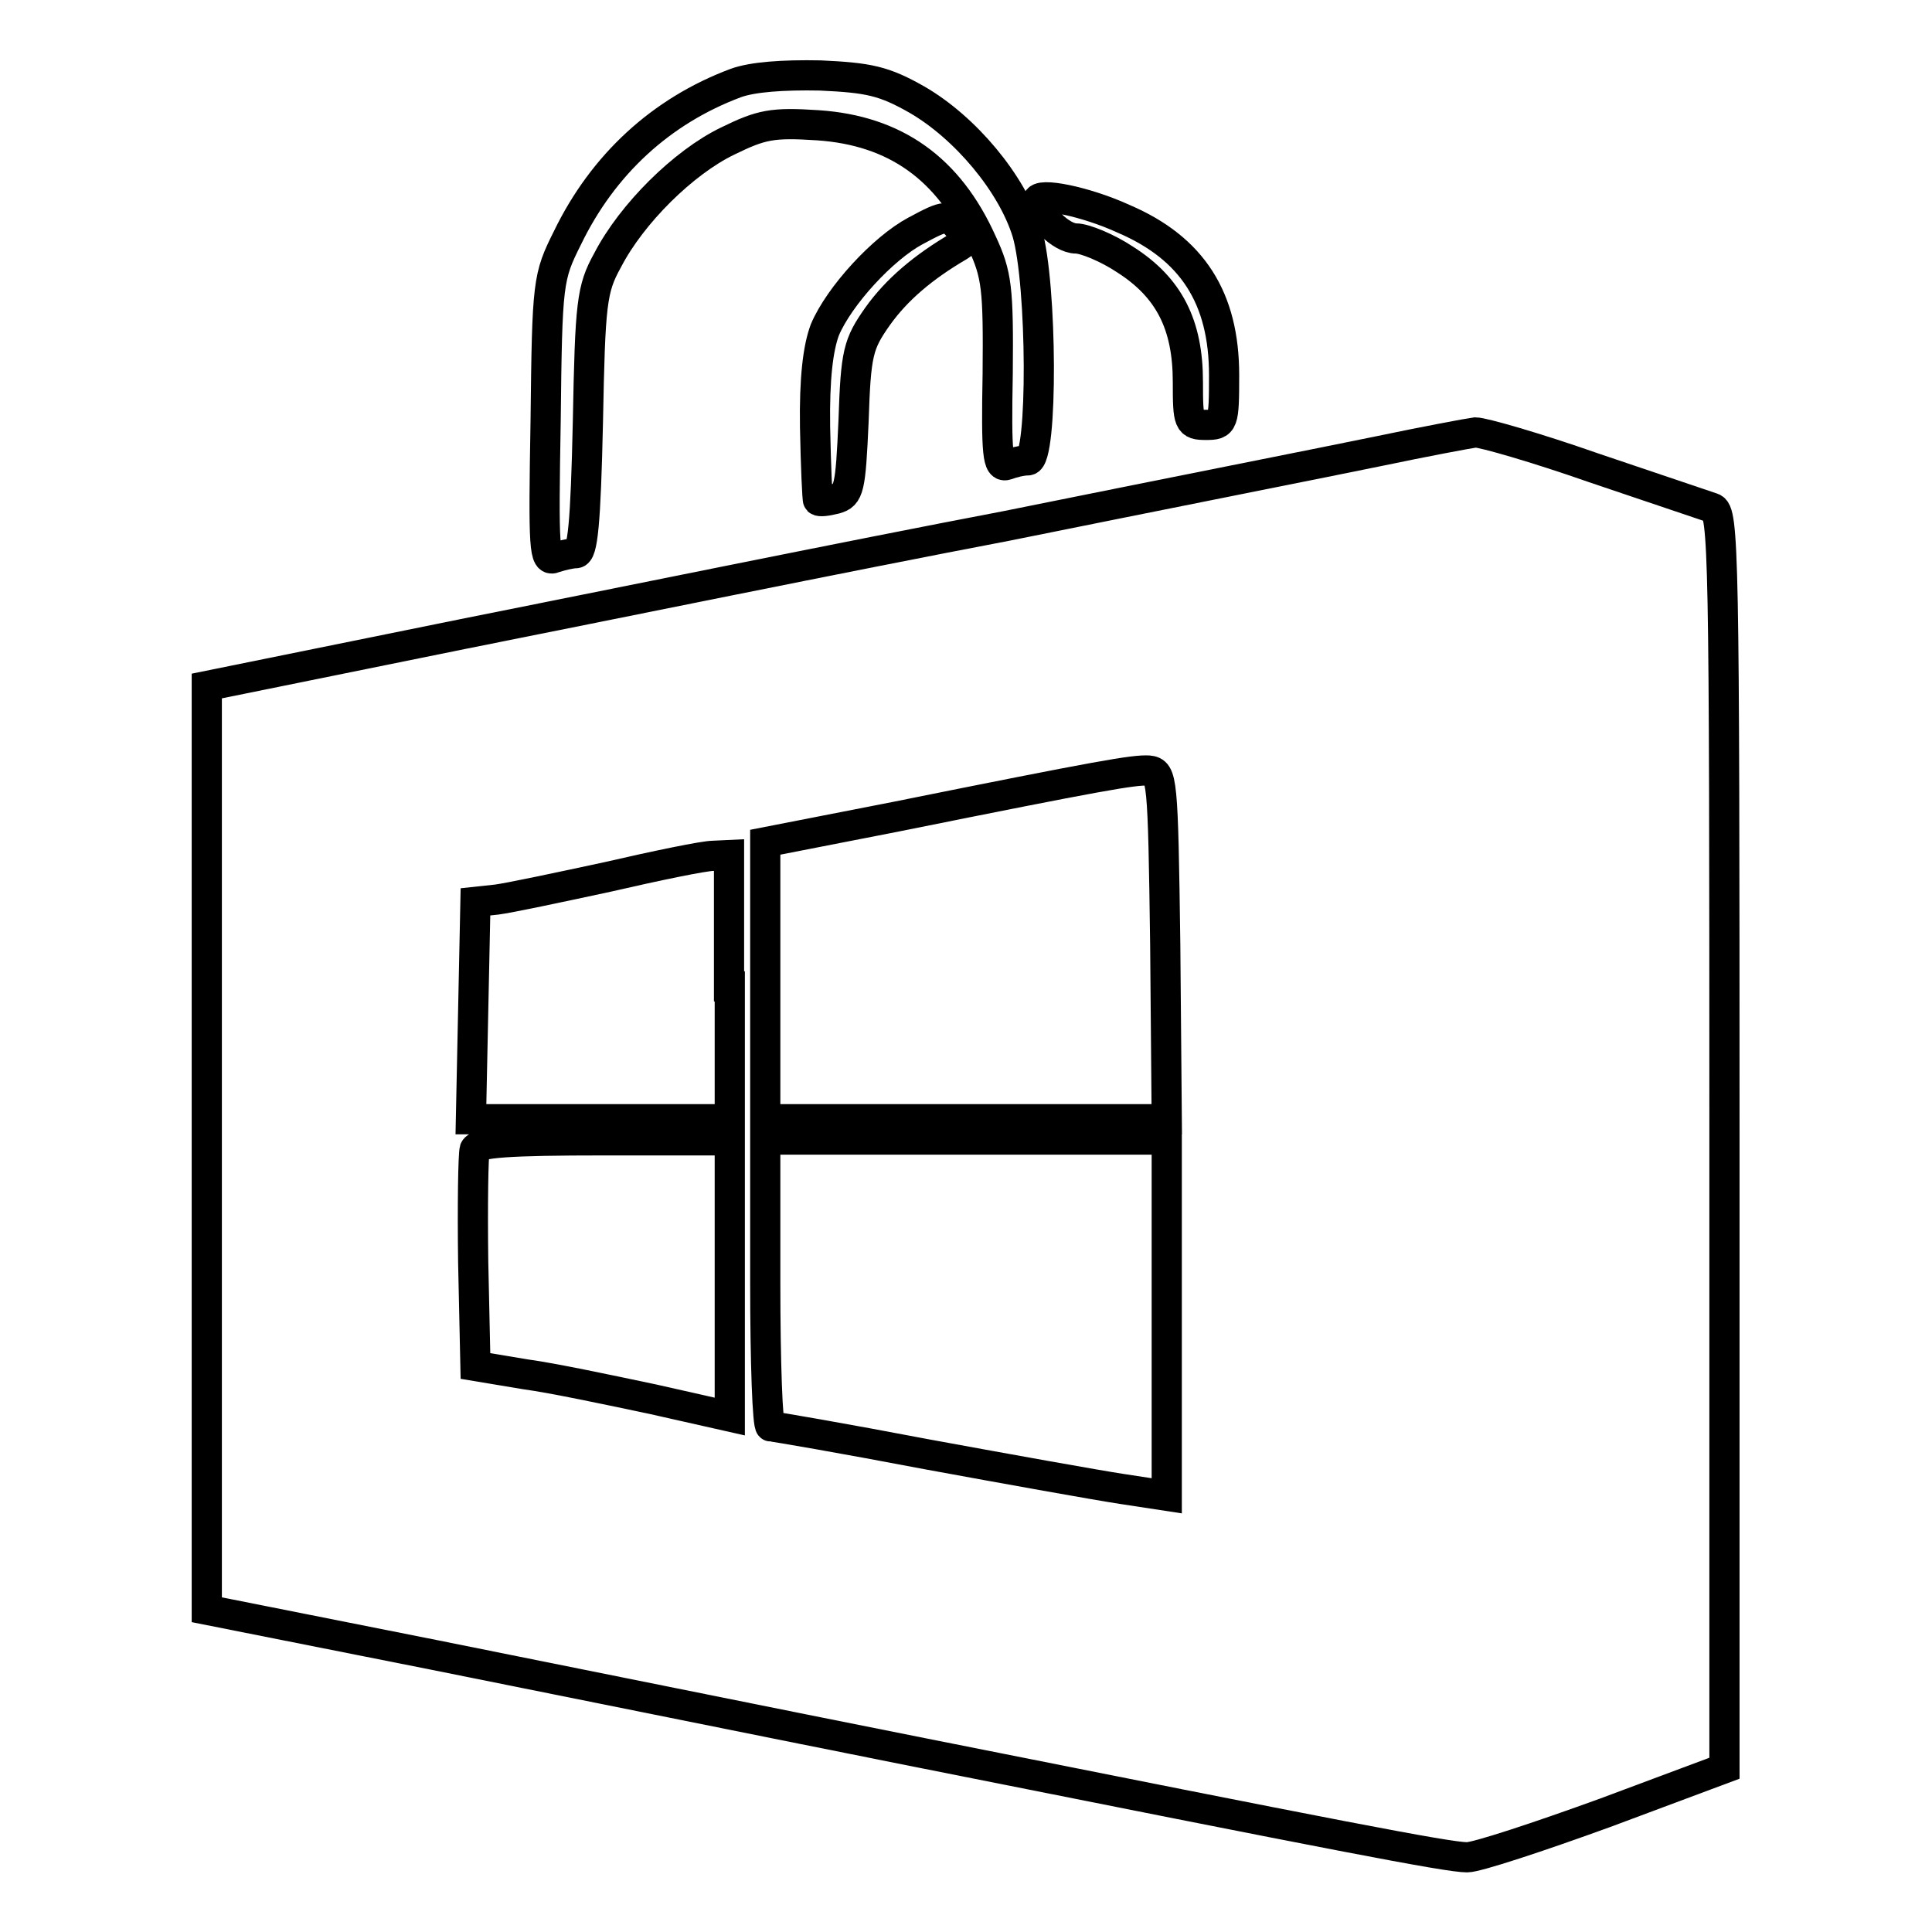 <?xml version="1.0" encoding="utf-8"?>
<!-- Svg Vector Icons : http://www.onlinewebfonts.com/icon -->
<!DOCTYPE svg PUBLIC "-//W3C//DTD SVG 1.1//EN" "http://www.w3.org/Graphics/SVG/1.1/DTD/svg11.dtd">
<svg version="1.1" xmlns="http://www.w3.org/2000/svg" xmlns:xlink="http://www.w3.org/1999/xlink" x="0px" y="0px" viewBox="0 0 256 256" enable-background="new 0 0 256 256" xml:space="preserve">
<g> <g> <path stroke-width="4" fill-opacity="0" stroke="#000000"  d="M97.5,11c-9.9,3.7-17.6,10.8-22.3,20.5c-2.6,5.2-2.7,5.8-2.9,24.2c-0.3,17.2-0.2,18.8,1.2,18.2  c0.9-0.3,2.2-0.6,2.8-0.6c0.9,0,1.3-3.8,1.6-17.4c0.3-15.8,0.5-17.6,2.6-21.4c3.2-6.2,10.1-13,15.9-15.8c4.5-2.2,5.9-2.5,12-2.1  c10.2,0.7,17.3,5.7,21.7,15.5c2,4.3,2.2,6.1,2.1,17.4c-0.2,10.8,0,12.5,1.2,12.1c0.8-0.3,2-0.6,2.8-0.6c2,0,1.9-23.4-0.1-30.2  c-2-6.5-8.2-13.9-14.6-17.6c-4.4-2.5-6.4-2.9-12.8-3.2C103.7,9.9,99.7,10.2,97.5,11z"/> <path stroke-width="4" fill-opacity="0" stroke="#000000"  d="M137.5,26.6c0,1.9,3.1,5,5.1,5c1.1,0,4.1,1.2,6.5,2.8c5.8,3.7,8.3,8.6,8.3,16.2c0,5.4,0.1,5.7,2.4,5.7  c2.3,0,2.4-0.2,2.4-6.6c0-10.2-4.2-16.8-13.3-20.7C143.9,26.7,137.5,25.4,137.5,26.6z"/> <path stroke-width="4" fill-opacity="0" stroke="#000000"  d="M121.3,30.6c-4.3,2.3-10.1,8.6-12,13.1c-0.9,2.4-1.4,6.4-1.3,12.9c0.1,5.2,0.3,9.6,0.4,9.7  c0.2,0.2,1.1,0.1,2.3-0.2c1.8-0.5,2-1.3,2.4-10.3c0.3-9.1,0.6-10.2,3.2-13.9c2.5-3.5,6-6.5,10.8-9.3c1.1-0.7,1.1-1,0.1-2.3  C125.6,28.4,125.4,28.4,121.3,30.6z"/> <path stroke-width="4" fill-opacity="0" stroke="#000000"  d="M182.6,59.8c-6.3,1.3-28.5,5.7-49.3,9.9C112.3,73.7,80,80.3,61.4,84l-34,6.9v61.2v61.2l30.2,6  c16.5,3.3,45.6,9.2,64.7,13c54.7,10.9,69.5,13.8,72.1,13.8c1.3,0,9.5-2.7,18.3-5.9l15.8-5.9V151c0-78.4-0.1-83.2-1.6-83.7  c-0.9-0.3-8-2.7-15.7-5.3c-7.7-2.7-14.7-4.7-15.7-4.7C194.7,57.4,188.8,58.5,182.6,59.8z M154.4,125.2l0.2,23.1H128h-26.6V130  v-18.4l17.4-3.4c27.3-5.5,31.4-6.2,33.4-6.1C154,102.3,154.1,103,154.4,125.2z M96.7,130.7v17.6H79.6H62.4l0.3-14.4l0.3-14.4  l2.8-0.3c1.6-0.2,8.2-1.6,14.7-3c6.5-1.5,12.8-2.8,14-2.8l2.1-0.1V130.7z M96.7,169.4v18.3l-10.2-2.3c-5.7-1.2-13.2-2.8-16.9-3.3  L63,181l-0.3-13.8c-0.1-7.5,0-14.2,0.2-14.9c0.4-0.9,4.4-1.2,17.2-1.2h16.6V169.4z M154.6,174.7v23.5l-5.9-0.9  c-3.3-0.5-15-2.6-25.9-4.6c-11-2.1-20.3-3.7-20.7-3.7c-0.4,0-0.7-8.5-0.7-19v-19H128h26.6V174.7z"/> </g></g>
</svg>